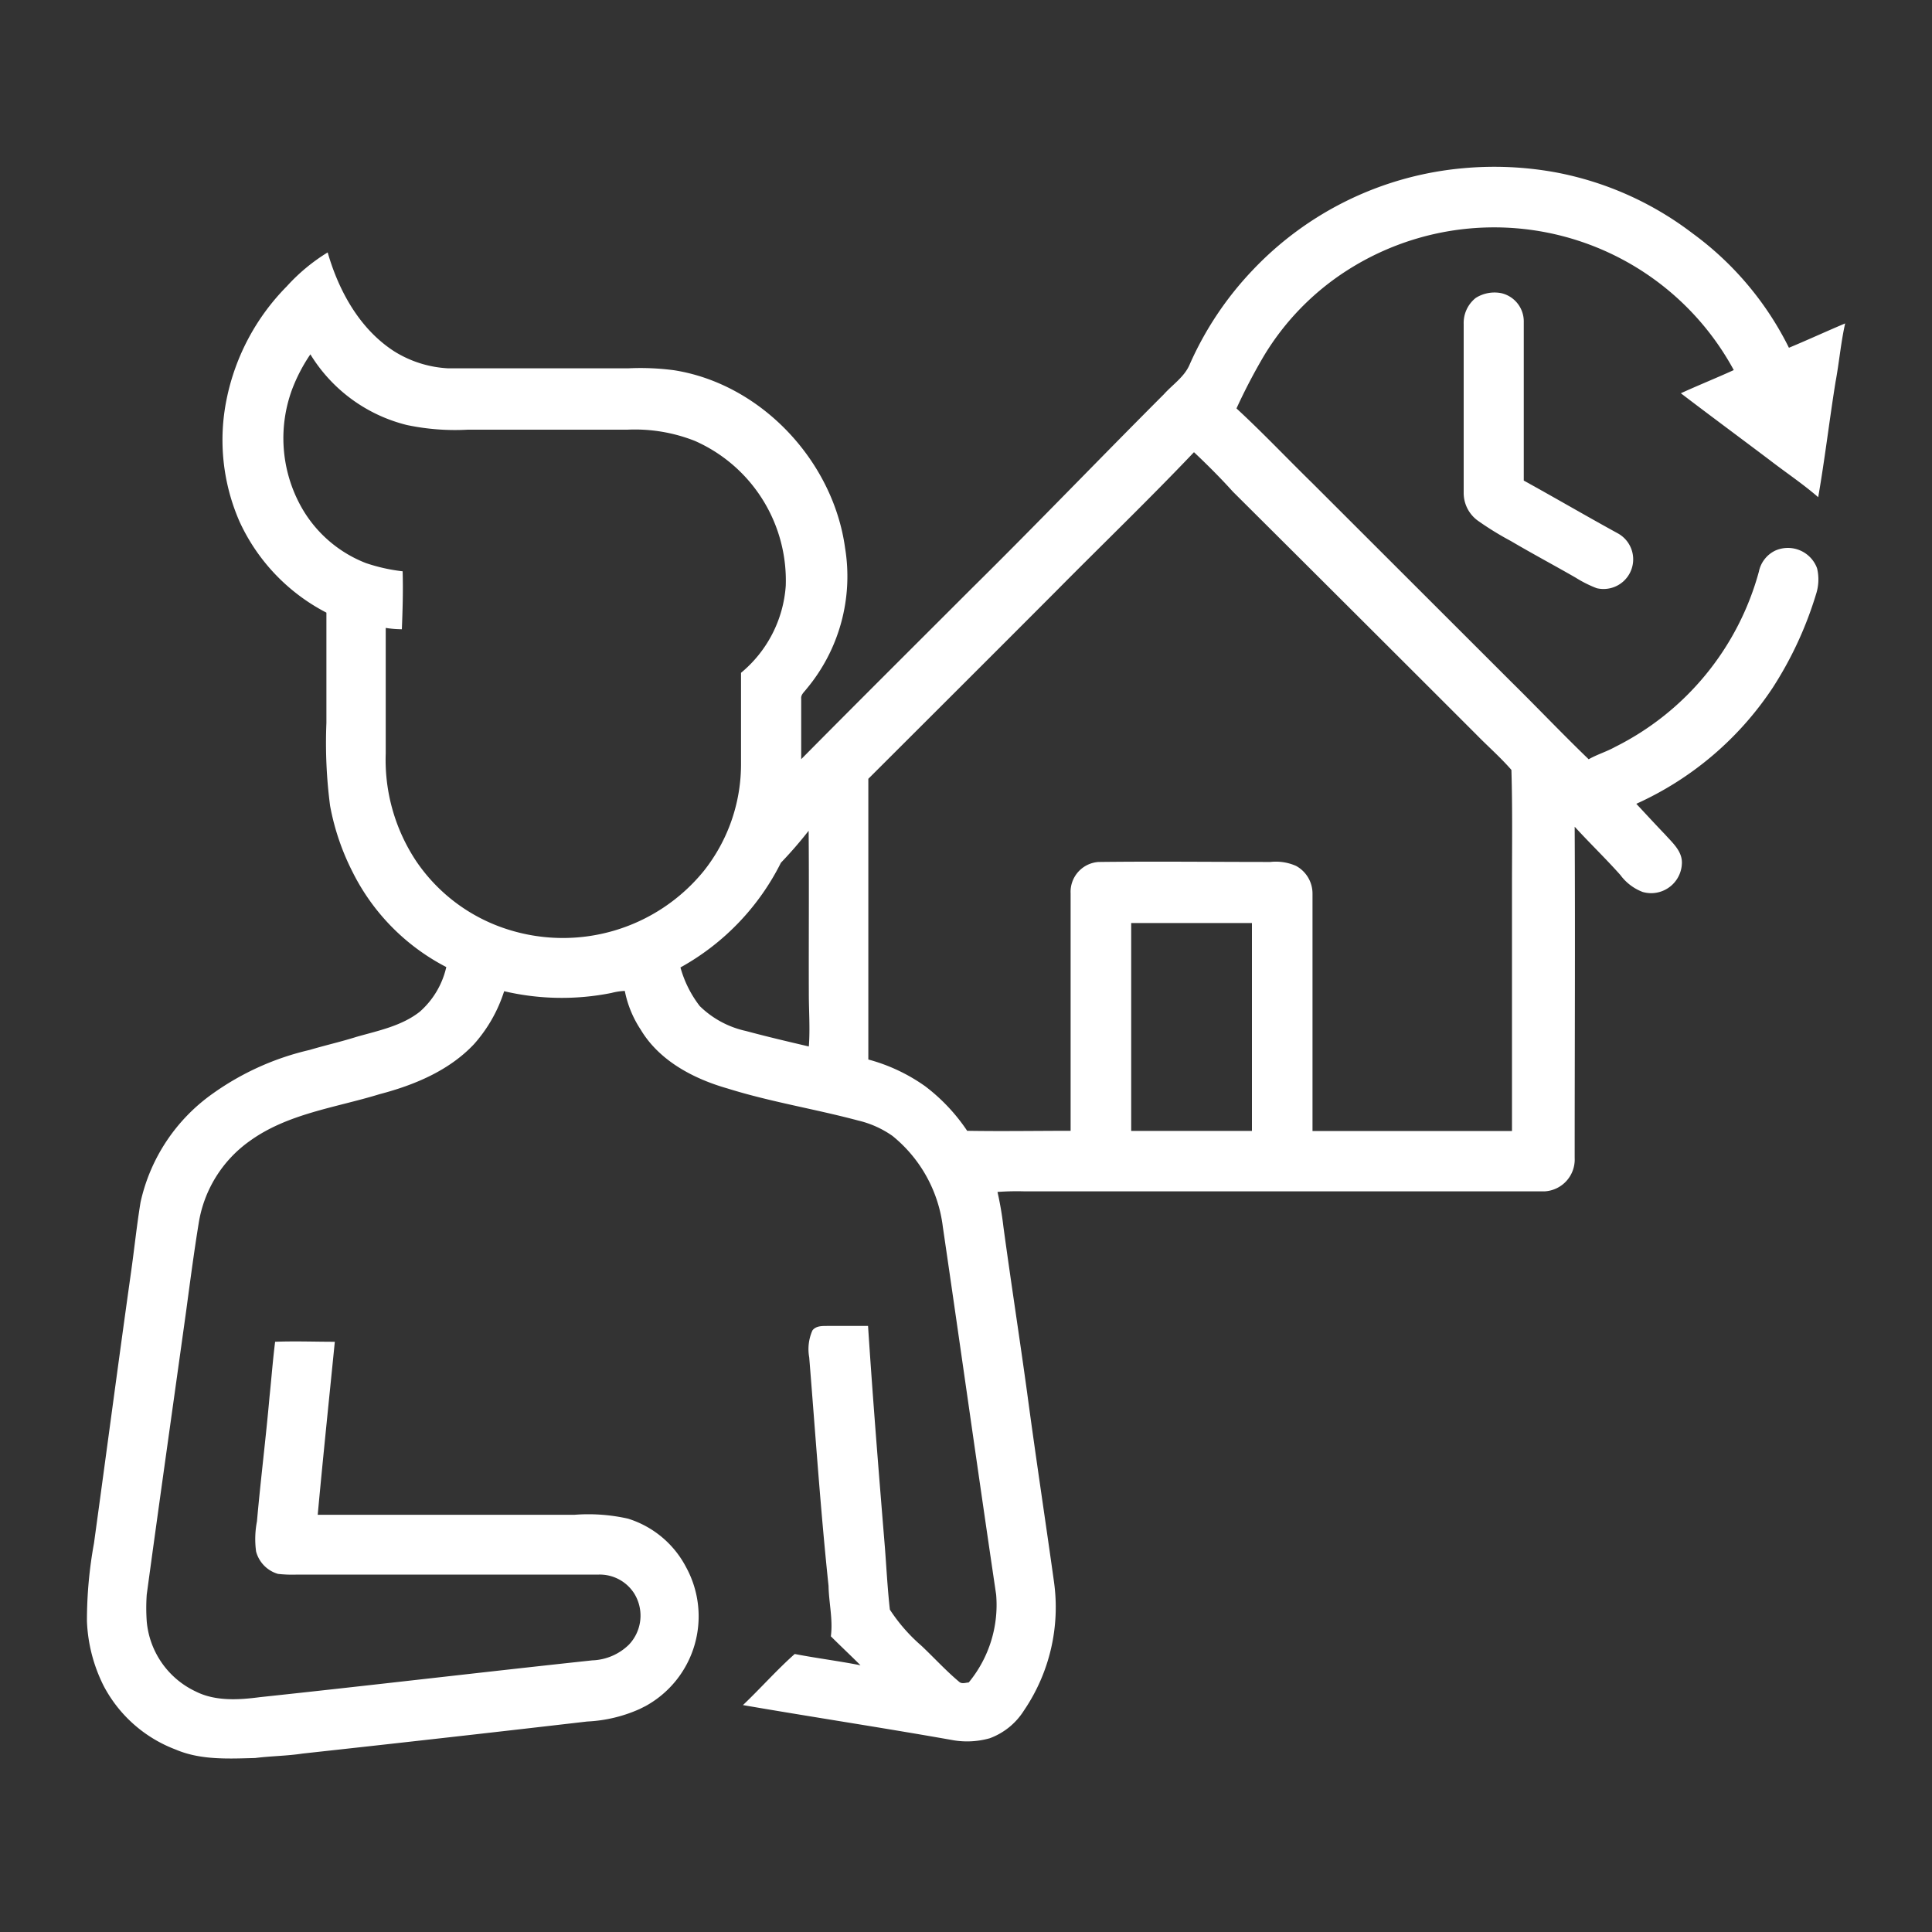 <svg id="Layer_1" data-name="Layer 1" xmlns="http://www.w3.org/2000/svg" viewBox="0 0 200 200"><rect x="0" y="0" width="200" height="200" fill="#333333" stroke="none"/><defs><style>.cls-1{fill:#fff;}</style></defs><path class="cls-1" d="M129.64,28a34.18,34.18,0,0,1,21.87-10.59,35.31,35.31,0,0,1,9.68.46,33.57,33.57,0,0,1,14,6.27,32.58,32.58,0,0,1,10,11.86c1.95-.81,3.87-1.7,5.82-2.52-.45,2-.62,4.06-1,6.08-.64,4-1.11,8-1.79,11.91-1.61-1.4-3.39-2.58-5.07-3.88C180.1,45.29,177,43,174,40.71c1.81-.83,3.66-1.57,5.48-2.4A28.22,28.22,0,0,0,139.44,28a27.11,27.11,0,0,0-8.6,8.84A60.2,60.2,0,0,0,128,42.28c2.71,2.5,5.25,5.19,7.89,7.77L156.46,70.6c2.69,2.65,5.29,5.39,8,8,.87-.5,1.84-.78,2.72-1.27a28.71,28.71,0,0,0,14.9-18.16A3.1,3.1,0,0,1,183.77,57,3.22,3.22,0,0,1,188,58.58a2.33,2.33,0,0,1,.11.28A4.94,4.94,0,0,1,188,61.5a38.28,38.28,0,0,1-4.5,9.71,33.42,33.42,0,0,1-14.11,12c1,1.07,2,2.16,3,3.2.75.84,1.75,1.7,1.72,2.93a3.19,3.19,0,0,1-3.26,3.12,3.51,3.51,0,0,1-.79-.12,5.12,5.12,0,0,1-2.32-1.76c-1.53-1.72-3.19-3.31-4.73-5,.06,11.43,0,22.86,0,34.29a3.3,3.3,0,0,1-3.13,3.46H106.11a27.11,27.11,0,0,0-2.85.06,33.45,33.45,0,0,1,.61,3.58c.78,5.74,1.67,11.47,2.46,17.21.87,6.51,1.86,13,2.77,19.51A19,19,0,0,1,106,177.07a7.07,7.07,0,0,1-3.53,2.87,8.59,8.59,0,0,1-4,.17c-7.18-1.27-14.38-2.36-21.56-3.6,1.82-1.73,3.49-3.63,5.36-5.29,2.26.44,4.55.72,6.81,1.17-1-1-2.07-2-3.07-3,.23-1.75-.21-3.48-.24-5.22-.83-7.87-1.36-15.76-2-23.65a4.78,4.78,0,0,1,.33-2.79c.39-.52,1.09-.46,1.66-.47h4.1c.5,7.66,1.12,15.31,1.75,23,.16,2.12.27,4.25.51,6.37a17.78,17.78,0,0,0,3.28,3.75c1.3,1.23,2.51,2.56,3.88,3.71.29.27.69.09,1,.08a12.61,12.61,0,0,0,2.84-9.1c-1.88-12.69-3.66-25.39-5.52-38.08a14.33,14.33,0,0,0-5.21-9.4A10.23,10.23,0,0,0,88.85,116c-4.48-1.2-9.09-1.93-13.53-3.32-3.51-1-7.07-2.86-9-6.1a11.14,11.14,0,0,1-1.64-4,6.39,6.39,0,0,0-1.38.21,26.18,26.18,0,0,1-11.11-.18,15.11,15.11,0,0,1-3.12,5.48c-2.59,2.75-6.19,4.24-9.78,5.18-4.55,1.4-9.52,2-13.47,4.87a12.91,12.91,0,0,0-5.25,8.48c-.49,3-.89,6.06-1.3,9.1-1.36,9.78-2.75,19.56-4.08,29.35a19.84,19.84,0,0,0,0,2.78,8.89,8.89,0,0,0,5.11,7.27c2,1,4.41.86,6.6.57,11.48-1.22,22.93-2.58,34.41-3.81a5.7,5.7,0,0,0,3.8-1.63,4.36,4.36,0,0,0,.54-5.3A4.23,4.23,0,0,0,62,163H30.78a13.33,13.33,0,0,1-2-.07,3.3,3.3,0,0,1-2.27-2.32,9.61,9.61,0,0,1,.09-3.12c.38-4.3.92-8.59,1.3-12.89.2-1.9.34-3.8.58-5.7,2.06-.08,4.12,0,6.18,0-.6,6-1.22,11.94-1.77,17.91H59.48a18.69,18.69,0,0,1,5.53.4,10.19,10.19,0,0,1,6,5,10.6,10.6,0,0,1-4.18,14.4l-.62.31a14.94,14.94,0,0,1-5.42,1.29q-14.73,1.71-29.48,3.32c-1.63.25-3.27.25-4.9.46-2.76.07-5.64.23-8.23-.88a14,14,0,0,1-7.45-6.59A16.28,16.28,0,0,1,9,167.82a44.53,44.53,0,0,1,.73-8.07c1.28-9.31,2.51-18.64,3.82-27.95.35-2.45.6-4.92,1-7.35a18.71,18.71,0,0,1,7.5-11.26,28.17,28.17,0,0,1,10-4.5c1.61-.48,3.26-.85,4.87-1.36,2.25-.64,4.66-1.12,6.54-2.6a8.72,8.72,0,0,0,2.74-4.62,22.27,22.27,0,0,1-9.69-9.82,25.1,25.1,0,0,1-2.34-6.88,50.11,50.11,0,0,1-.38-8.57V63.42a20,20,0,0,1-9-9.44,21.07,21.07,0,0,1-1.33-12.66,23.14,23.14,0,0,1,6.22-11.67,19.33,19.33,0,0,1,4.24-3.52c1.15,4,3.32,7.94,6.89,10.24a11.65,11.65,0,0,0,5.61,1.76H65a26.57,26.57,0,0,1,4.8.2c9,1.43,16.44,9.38,17.68,18.38a18.17,18.17,0,0,1-4,14.62c-.22.3-.59.57-.54,1v6.26c5.86-5.92,11.77-11.8,17.66-17.69,6.7-6.62,13.22-13.42,19.88-20.08.89-1,2.13-1.8,2.67-3.08A34.13,34.13,0,0,1,129.64,28ZM30.23,40.33A14.59,14.59,0,0,0,31,52.13a13.12,13.12,0,0,0,6.88,6.16,18.33,18.33,0,0,0,3.8.85c.06,2,0,4-.08,6A10.36,10.36,0,0,1,39.93,65V78A18.94,18.94,0,0,0,43.1,89.17a18,18,0,0,0,9.33,7,18.8,18.8,0,0,0,20.42-6A17.76,17.76,0,0,0,76.71,79V69.65a12.85,12.85,0,0,0,4.63-9,15.79,15.79,0,0,0-9.39-15,16.9,16.9,0,0,0-7-1.17H48.43a24.23,24.23,0,0,1-6.3-.48,16.3,16.3,0,0,1-10-7.32A17.35,17.35,0,0,0,30.23,40.33Zm93.37,6.48c-4.64,4.88-9.5,9.56-14.24,14.35-6.48,6.5-13,13-19.47,19.46v29.06a18.37,18.37,0,0,1,5.9,2.78,19.13,19.13,0,0,1,4.33,4.6c3.57.06,7.14,0,10.71,0V92.49a3.1,3.1,0,0,1,2.91-3.26h.09c5.89-.07,11.78,0,17.68,0a5.17,5.17,0,0,1,2.66.41,3.26,3.26,0,0,1,1.7,2.89v24.55h20.65V91.82c0-4,.06-8.09-.06-12.12-1.13-1.3-2.45-2.45-3.66-3.69Q140.23,63.44,127.63,50.9C126.38,49.51,125,48.13,123.6,46.81ZM83.71,86a43.08,43.08,0,0,1-2.87,3.31,25.36,25.36,0,0,1-10.4,10.84,11.58,11.58,0,0,0,2,4,9.82,9.82,0,0,0,4.79,2.58c2.15.58,4.32,1.09,6.5,1.6.14-1.82,0-3.64,0-5.46C83.71,97.25,83.76,91.63,83.71,86Zm33.39,9.54v21.53h12.5V95.55c-4.15,0-8.33,0-12.5,0Z"/><path class="cls-1" d="M152.77,30.84a3.64,3.64,0,0,1,2.65-.49,3,3,0,0,1,2.32,3v16.4c3.27,1.8,6.48,3.68,9.75,5.47a3.07,3.07,0,0,1-2.2,5.67,12.45,12.45,0,0,1-2.16-1.08c-2.22-1.28-4.5-2.49-6.72-3.8a32.16,32.16,0,0,1-3.41-2.1A3.54,3.54,0,0,1,151.52,51V33.55A3.31,3.31,0,0,1,152.77,30.84Z"/></svg>
